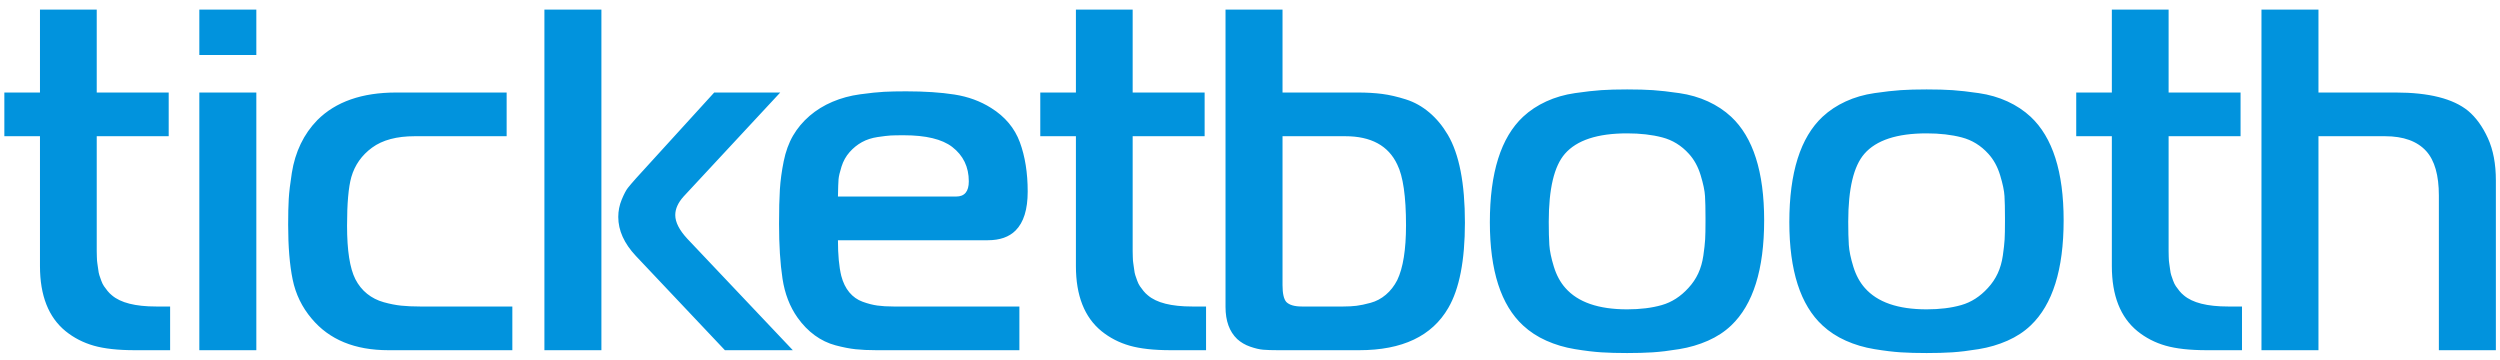 <?xml version="1.0" encoding="UTF-8"?>
<svg width="257px" height="37px" viewBox="0 0 257 37" version="1.1" xmlns="http://www.w3.org/2000/svg" xmlns:xlink="http://www.w3.org/1999/xlink">
    <!-- Generator: Sketch 49.3 (51167) - http://www.bohemiancoding.com/sketch -->
    <title>ticketbooth</title>
    <desc>Created with Sketch.</desc>
    <defs></defs>
    <g id="Page-1" stroke="none" stroke-width="1" fill="none" fill-rule="evenodd">
        <path d="M0.447,14.003 L0.447,9.511 L4.109,9.511 L4.109,0.99 L9.944,0.99 L9.944,9.511 L17.342,9.511 L17.342,14.003 L9.944,14.003 L9.944,25.807 C9.944,25.897 9.948,26.096 9.957,26.405 C9.965,26.715 9.981,26.93 10.005,27.052 C10.03,27.174 10.058,27.374 10.091,27.65 C10.123,27.927 10.164,28.139 10.213,28.285 C10.262,28.432 10.327,28.619 10.408,28.847 C10.49,29.075 10.583,29.266 10.689,29.42 C10.795,29.575 10.917,29.738 11.055,29.909 C11.194,30.08 11.344,30.23 11.507,30.36 C12.402,31.125 13.916,31.508 16.048,31.508 L17.488,31.508 L17.488,36 L13.851,36 C12.125,36 10.722,35.845 9.639,35.536 C8.557,35.227 7.592,34.73 6.746,34.047 C4.988,32.615 4.109,30.385 4.109,27.357 L4.109,14.003 L0.447,14.003 Z M20.491,36 L20.491,9.511 L26.351,9.511 L26.351,36 L20.491,36 Z M20.491,5.653 L20.491,0.99 L26.351,0.99 L26.351,5.653 L20.491,5.653 Z M29.622,23.109 C29.622,22.035 29.642,21.148 29.683,20.448 C29.724,19.748 29.83,18.857 30,17.775 C30.171,16.693 30.477,15.696 30.916,14.784 C31.355,13.873 31.925,13.059 32.625,12.343 C34.513,10.455 37.215,9.511 40.73,9.511 L52.083,9.511 L52.083,14.003 L42.635,14.003 C40.779,14.003 39.319,14.394 38.252,15.175 C37.186,15.956 36.474,16.965 36.116,18.202 C35.823,19.244 35.677,20.912 35.677,23.207 C35.677,25.746 35.962,27.577 36.531,28.7 C36.84,29.302 37.243,29.803 37.74,30.202 C38.236,30.6 38.806,30.889 39.449,31.068 C40.092,31.247 40.694,31.365 41.255,31.422 C41.817,31.479 42.456,31.508 43.172,31.508 L52.669,31.508 L52.669,36 L39.925,36 C36.474,36 33.846,34.918 32.039,32.753 C31.046,31.581 30.395,30.242 30.086,28.737 C29.777,27.231 29.622,25.355 29.622,23.109 Z M55.965,36 L55.965,0.99 L61.824,0.99 L61.824,36 L55.965,36 Z M63.558,22.304 C63.558,21.685 63.676,21.091 63.912,20.521 C64.148,19.952 64.359,19.549 64.546,19.313 C64.734,19.077 65.022,18.739 65.413,18.3 L73.421,9.511 L80.208,9.511 L70.271,20.204 C69.702,20.839 69.417,21.474 69.417,22.108 C69.417,22.841 69.832,23.655 70.662,24.55 L81.502,36 L74.52,36 L65.364,26.308 C64.16,25.022 63.558,23.687 63.558,22.304 Z M80.086,23.012 C80.086,21.579 80.114,20.403 80.171,19.484 C80.228,18.564 80.359,17.6 80.562,16.591 C80.765,15.582 81.087,14.699 81.526,13.942 C81.966,13.185 82.535,12.506 83.235,11.903 C83.919,11.317 84.7,10.837 85.579,10.463 C86.458,10.089 87.406,9.832 88.423,9.694 C89.441,9.556 90.258,9.47 90.877,9.438 C91.495,9.405 92.252,9.389 93.147,9.389 C95.052,9.389 96.708,9.499 98.116,9.718 C99.524,9.938 100.781,10.398 101.888,11.098 C103.32,11.993 104.305,13.169 104.842,14.625 C105.379,16.082 105.647,17.771 105.647,19.691 C105.647,21.531 105.232,22.865 104.402,23.695 C103.735,24.363 102.783,24.696 101.546,24.696 L86.141,24.696 C86.141,26.194 86.255,27.414 86.482,28.358 C86.661,29.042 86.938,29.608 87.312,30.055 C87.687,30.503 88.143,30.824 88.68,31.02 C89.217,31.215 89.721,31.345 90.193,31.41 C90.665,31.475 91.219,31.508 91.854,31.508 L104.793,31.508 L104.793,36 L90.096,36 C89.282,36 88.57,35.967 87.959,35.902 C87.349,35.837 86.661,35.703 85.896,35.5 C85.132,35.296 84.419,34.954 83.76,34.474 C83.101,33.994 82.511,33.388 81.99,32.655 C81.193,31.532 80.676,30.194 80.44,28.639 C80.204,27.085 80.086,25.209 80.086,23.012 Z M86.141,20.204 L98.299,20.204 C99.161,20.204 99.593,19.683 99.593,18.642 C99.593,17.16 99.023,15.98 97.884,15.102 C96.842,14.304 95.182,13.905 92.903,13.905 C92.285,13.905 91.833,13.913 91.548,13.93 C91.264,13.946 90.82,13.999 90.218,14.088 C89.616,14.178 89.078,14.353 88.606,14.613 C88.134,14.874 87.711,15.215 87.337,15.639 C86.963,16.062 86.686,16.558 86.507,17.128 C86.328,17.698 86.226,18.133 86.202,18.434 C86.177,18.735 86.157,19.325 86.141,20.204 Z M106.941,14.003 L106.941,9.511 L110.604,9.511 L110.604,0.99 L116.438,0.99 L116.438,9.511 L123.836,9.511 L123.836,14.003 L116.438,14.003 L116.438,25.807 C116.438,25.897 116.443,26.096 116.451,26.405 C116.459,26.715 116.475,26.93 116.5,27.052 C116.524,27.174 116.552,27.374 116.585,27.65 C116.618,27.927 116.658,28.139 116.707,28.285 C116.756,28.432 116.821,28.619 116.902,28.847 C116.984,29.075 117.077,29.266 117.183,29.42 C117.289,29.575 117.411,29.738 117.549,29.909 C117.688,30.08 117.838,30.23 118.001,30.36 C118.896,31.125 120.41,31.508 122.542,31.508 L123.982,31.508 L123.982,36 L120.345,36 C118.619,36 117.216,35.845 116.133,35.536 C115.051,35.227 114.087,34.73 113.24,34.047 C111.482,32.615 110.604,30.385 110.604,27.357 L110.604,14.003 L106.941,14.003 Z M125.984,31.557 L125.984,0.99 L131.844,0.99 L131.844,9.511 L139.583,9.511 C140.511,9.511 141.349,9.56 142.098,9.657 C142.846,9.755 143.656,9.942 144.527,10.219 C145.398,10.495 146.199,10.943 146.932,11.562 C147.664,12.18 148.299,12.945 148.836,13.856 C150.008,15.842 150.594,18.853 150.594,22.89 C150.594,26.78 150.024,29.701 148.885,31.654 C147.208,34.551 144.157,36 139.729,36 L131.38,36 C130.745,36 130.236,35.984 129.854,35.951 C129.472,35.919 129.024,35.813 128.511,35.634 C127.999,35.455 127.555,35.194 127.181,34.853 C126.383,34.088 125.984,32.989 125.984,31.557 Z M131.844,29.311 C131.844,30.173 131.974,30.751 132.234,31.044 C132.544,31.353 133.073,31.508 133.821,31.508 L138.094,31.508 C138.598,31.508 139.05,31.483 139.449,31.435 C139.847,31.386 140.332,31.284 140.901,31.129 C141.471,30.975 141.992,30.698 142.464,30.299 C142.936,29.901 143.326,29.4 143.636,28.798 C144.238,27.545 144.539,25.665 144.539,23.158 C144.539,20.196 144.238,18.113 143.636,16.908 C142.724,14.971 140.942,14.003 138.289,14.003 L131.844,14.003 L131.844,29.311 Z M153.157,22.841 C153.157,17.746 154.297,14.133 156.575,12.001 C157.259,11.366 158.052,10.841 158.956,10.426 C159.859,10.011 160.844,9.726 161.91,9.572 C162.976,9.417 163.875,9.315 164.607,9.267 C165.34,9.218 166.227,9.193 167.269,9.193 C168.31,9.193 169.197,9.218 169.93,9.267 C170.662,9.315 171.561,9.417 172.627,9.572 C173.694,9.726 174.678,10.011 175.582,10.426 C176.485,10.841 177.278,11.366 177.962,12.001 C180.224,14.117 181.355,17.665 181.355,22.646 C181.355,27.707 180.224,31.312 177.962,33.461 C177.295,34.096 176.501,34.617 175.582,35.023 C174.662,35.43 173.677,35.719 172.627,35.89 C171.578,36.061 170.666,36.171 169.893,36.22 C169.12,36.269 168.245,36.293 167.269,36.293 C166.276,36.293 165.393,36.269 164.62,36.22 C163.847,36.171 162.939,36.061 161.897,35.89 C160.856,35.719 159.879,35.43 158.968,35.023 C158.056,34.617 157.259,34.096 156.575,33.461 C154.297,31.361 153.157,27.821 153.157,22.841 Z M159.212,22.792 C159.212,23.769 159.232,24.566 159.273,25.185 C159.314,25.803 159.468,26.548 159.737,27.418 C160.005,28.289 160.4,29.018 160.921,29.604 C162.207,31.068 164.323,31.801 167.269,31.801 C168.619,31.801 169.808,31.654 170.833,31.361 C171.858,31.068 172.77,30.482 173.567,29.604 C173.991,29.148 174.328,28.647 174.581,28.102 C174.833,27.557 175.008,26.946 175.105,26.271 C175.203,25.596 175.264,25.042 175.289,24.611 C175.313,24.18 175.325,23.573 175.325,22.792 L175.325,22.401 C175.325,21.474 175.309,20.729 175.276,20.167 C175.244,19.606 175.093,18.886 174.825,18.007 C174.556,17.128 174.153,16.396 173.616,15.81 C172.851,14.963 171.94,14.402 170.882,14.125 C169.824,13.848 168.619,13.71 167.269,13.71 C164.225,13.71 162.093,14.41 160.872,15.81 C159.765,17.079 159.212,19.407 159.212,22.792 Z M183.943,22.841 C183.943,17.746 185.083,14.133 187.361,12.001 C188.045,11.366 188.838,10.841 189.742,10.426 C190.645,10.011 191.63,9.726 192.696,9.572 C193.762,9.417 194.661,9.315 195.394,9.267 C196.126,9.218 197.013,9.193 198.055,9.193 C199.096,9.193 199.983,9.218 200.716,9.267 C201.448,9.315 202.347,9.417 203.414,9.572 C204.48,9.726 205.464,10.011 206.368,10.426 C207.271,10.841 208.064,11.366 208.748,12.001 C211.01,14.117 212.142,17.665 212.142,22.646 C212.142,27.707 211.01,31.312 208.748,33.461 C208.081,34.096 207.287,34.617 206.368,35.023 C205.448,35.43 204.463,35.719 203.414,35.89 C202.364,36.061 201.452,36.171 200.679,36.22 C199.906,36.269 199.031,36.293 198.055,36.293 C197.062,36.293 196.179,36.269 195.406,36.22 C194.633,36.171 193.725,36.061 192.684,35.89 C191.642,35.719 190.665,35.43 189.754,35.023 C188.842,34.617 188.045,34.096 187.361,33.461 C185.083,31.361 183.943,27.821 183.943,22.841 Z M189.998,22.792 C189.998,23.769 190.018,24.566 190.059,25.185 C190.1,25.803 190.254,26.548 190.523,27.418 C190.792,28.289 191.186,29.018 191.707,29.604 C192.993,31.068 195.109,31.801 198.055,31.801 C199.406,31.801 200.594,31.654 201.619,31.361 C202.645,31.068 203.556,30.482 204.354,29.604 C204.777,29.148 205.114,28.647 205.367,28.102 C205.619,27.557 205.794,26.946 205.892,26.271 C205.989,25.596 206.05,25.042 206.075,24.611 C206.099,24.18 206.111,23.573 206.111,22.792 L206.111,22.401 C206.111,21.474 206.095,20.729 206.062,20.167 C206.03,19.606 205.879,18.886 205.611,18.007 C205.342,17.128 204.939,16.396 204.402,15.81 C203.637,14.963 202.726,14.402 201.668,14.125 C200.61,13.848 199.406,13.71 198.055,13.71 C195.011,13.71 192.879,14.41 191.658,15.81 C190.551,17.079 189.998,19.407 189.998,22.792 Z M213.436,14.003 L213.436,9.511 L217.098,9.511 L217.098,0.99 L222.933,0.99 L222.933,9.511 L230.33,9.511 L230.33,14.003 L222.933,14.003 L222.933,25.807 C222.933,25.897 222.937,26.096 222.945,26.405 C222.953,26.715 222.969,26.93 222.994,27.052 C223.018,27.174 223.047,27.374 223.079,27.65 C223.112,27.927 223.152,28.139 223.201,28.285 C223.25,28.432 223.315,28.619 223.396,28.847 C223.478,29.075 223.571,29.266 223.677,29.42 C223.783,29.575 223.905,29.738 224.043,29.909 C224.182,30.08 224.332,30.23 224.495,30.36 C225.39,31.125 226.904,31.508 229.036,31.508 L230.477,31.508 L230.477,36 L226.839,36 C225.114,36 223.71,35.845 222.627,35.536 C221.545,35.227 220.581,34.73 219.734,34.047 C217.977,32.615 217.098,30.385 217.098,27.357 L217.098,14.003 L213.436,14.003 Z M232.479,36 L232.479,0.99 L238.338,0.99 L238.338,9.511 L246.272,9.511 C249.69,9.511 252.173,10.137 253.719,11.391 C254.533,12.074 255.212,13.014 255.757,14.21 C256.303,15.407 256.575,16.851 256.575,18.544 L256.575,36 L250.716,36 L250.716,20.106 C250.716,18.023 250.285,16.501 249.422,15.541 C248.494,14.516 247.078,14.003 245.174,14.003 L238.338,14.003 L238.338,36 L232.479,36 Z" id="ticketbooth" fill="#0193DD"></path>
    </g>
</svg>